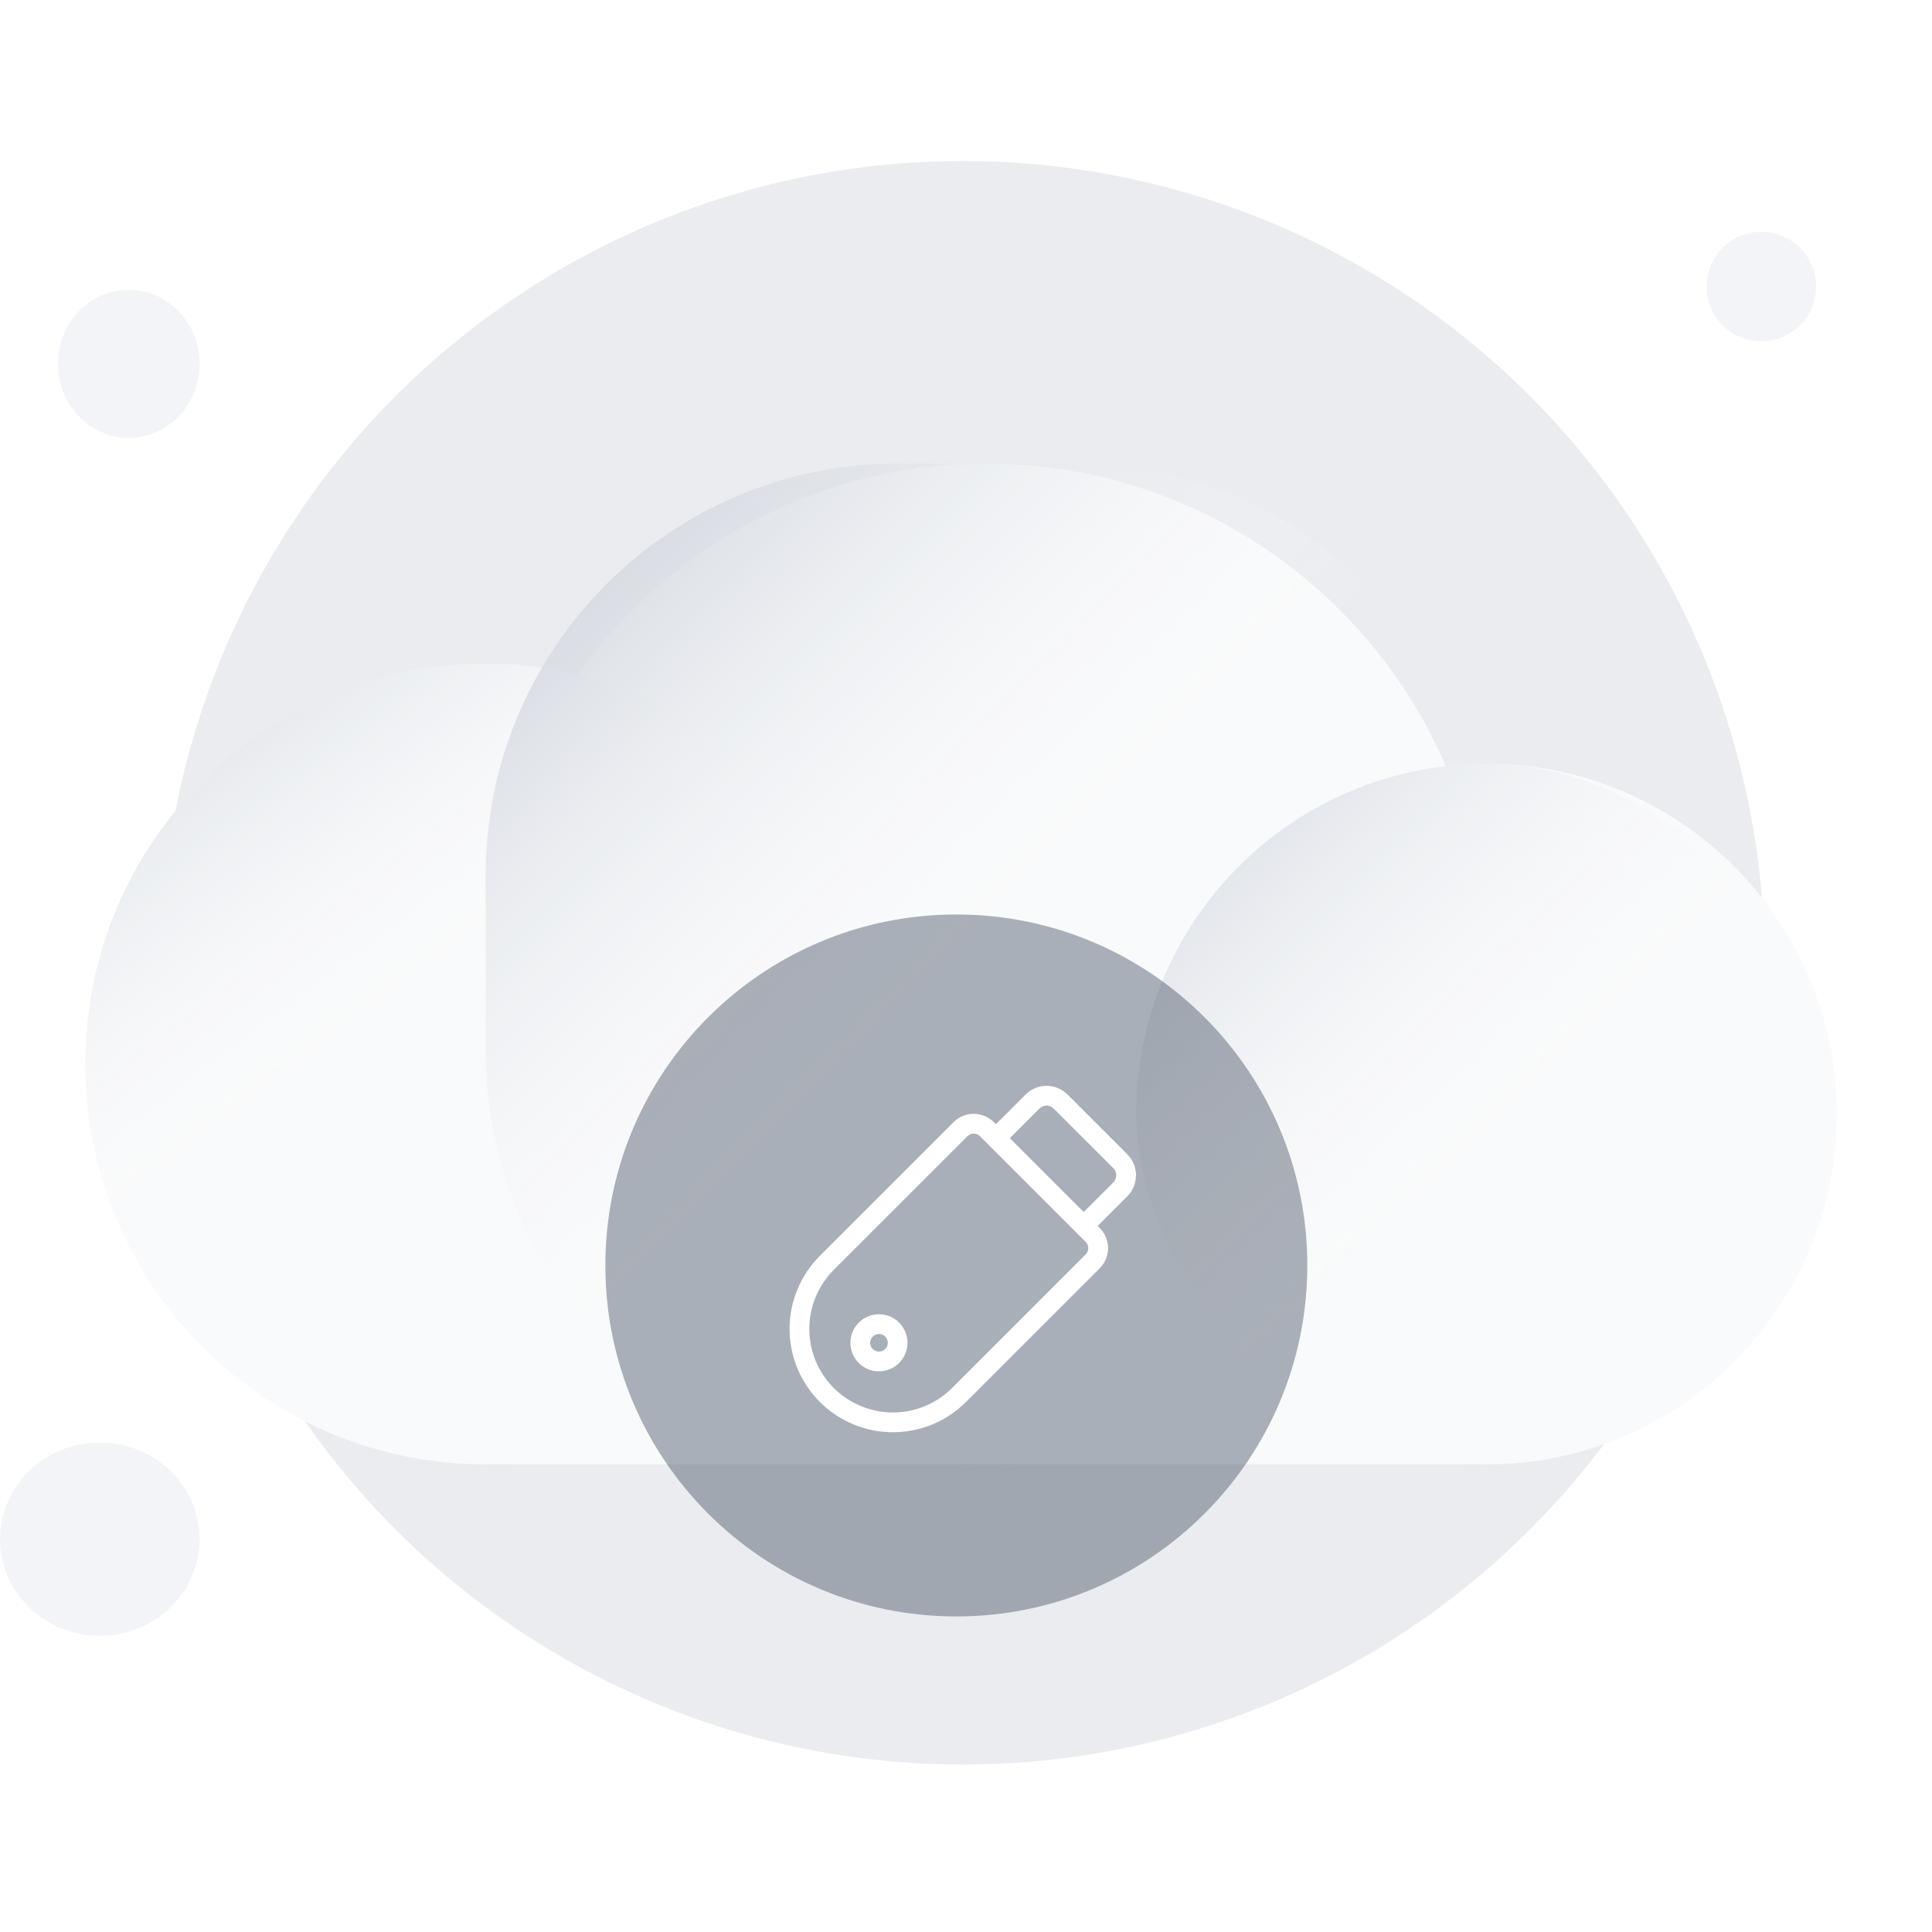 <?xml version="1.0" encoding="UTF-8"?> <svg xmlns="http://www.w3.org/2000/svg" width="300" height="300" viewBox="0 0 300 300" fill="none"><circle cx="149.5" cy="149.5" r="124.5" fill="#EAECF0"></circle><g filter="url(#filter0_dd_6874_8610)"><path d="M137.574 149.225C137.574 169.927 127.454 188.266 111.891 199.564C101.645 207.002 89.04 211.388 75.411 211.388C41.079 211.388 13.247 183.557 13.247 149.225C13.247 114.893 41.079 87.061 75.411 87.061C109.743 87.061 137.574 114.893 137.574 149.225Z" fill="#F9FAFB"></path><path d="M285.212 156.995C285.212 187.036 260.859 211.388 230.819 211.388C217.482 211.388 205.266 206.588 195.805 198.621C183.955 188.643 176.426 173.699 176.426 156.995C176.426 126.955 200.779 102.602 230.819 102.602C260.859 102.602 285.212 126.955 285.212 156.995Z" fill="#F9FAFB"></path><path d="M230.819 133.684C230.819 160.831 216.898 184.727 195.805 198.621C183.553 206.692 168.883 211.388 153.115 211.388C137.971 211.388 123.839 207.056 111.891 199.564C89.98 185.824 75.411 161.455 75.411 133.684C75.411 90.769 110.2 55.98 153.115 55.98C196.03 55.98 230.819 90.769 230.819 133.684Z" fill="#F9FAFB"></path><path d="M111.891 199.564C101.645 207.002 89.04 211.388 75.411 211.388H153.115C137.971 211.388 123.839 207.056 111.891 199.564Z" fill="#F9FAFB"></path><path d="M230.819 211.388C217.482 211.388 205.266 206.588 195.805 198.621C183.553 206.692 168.883 211.388 153.115 211.388H230.819Z" fill="#F9FAFB"></path><rect x="176.426" y="102.602" width="108.786" height="108.786" rx="54.393" fill="url(#paint0_linear_6874_8610)"></rect><path d="M13.247 149.225C13.247 114.893 41.079 87.061 75.411 87.061V87.061C109.743 87.061 137.574 114.893 137.574 149.225V211.388H75.411C41.079 211.388 13.247 183.557 13.247 149.225V149.225Z" fill="url(#paint1_linear_6874_8610)"></path><path d="M75.411 119.98C75.411 84.634 104.065 55.98 139.411 55.98H166.819C202.165 55.98 230.819 84.634 230.819 119.98V211.388H139.411C104.065 211.388 75.411 182.734 75.411 147.388V119.98Z" fill="url(#paint2_linear_6874_8610)"></path></g><g filter="url(#filter1_b_6874_8610)"><path d="M94 196.5C94 166.4 118.4 142 148.5 142V142C178.6 142 203 166.4 203 196.5V196.5C203 226.6 178.6 251 148.5 251V251C118.4 251 94 226.6 94 196.5V196.5Z" fill="#344054" fill-opacity="0.4"></path></g><path d="M159.259 169.952L154.641 174.568L154.338 174.265C153.928 173.851 153.441 173.523 152.905 173.298C152.368 173.073 151.792 172.956 151.21 172.954C150.628 172.952 150.051 173.065 149.513 173.286C148.975 173.507 148.485 173.832 148.073 174.243L127.306 195.005C124.296 198.014 122.605 202.095 122.605 206.35C122.605 210.605 124.296 214.686 127.306 217.695C130.316 220.704 134.398 222.395 138.654 222.395C142.911 222.395 146.993 220.704 150.002 217.695L170.77 196.934C171.18 196.521 171.505 196.032 171.727 195.494C171.948 194.956 172.061 194.379 172.059 193.797C172.057 193.216 171.94 192.64 171.715 192.103C171.49 191.567 171.161 191.08 170.748 190.67L170.444 190.367L175.062 185.751C175.916 184.884 176.395 183.717 176.395 182.5C176.395 181.283 175.916 180.116 175.062 179.249L165.762 169.952C164.9 169.09 163.73 168.605 162.51 168.605C161.291 168.605 160.121 169.09 159.259 169.952ZM168.58 192.837C168.838 193.091 168.985 193.436 168.989 193.797C168.993 194.159 168.854 194.507 168.602 194.766L147.835 215.528C145.4 217.962 142.097 219.33 138.654 219.33C135.211 219.33 131.908 217.962 129.474 215.528C127.039 213.094 125.671 209.792 125.671 206.35C125.671 202.908 127.039 199.606 129.474 197.172L150.241 176.41C150.5 176.158 150.848 176.019 151.21 176.023C151.572 176.027 151.917 176.174 152.17 176.432L168.58 192.837ZM172.894 181.416C173.176 181.707 173.333 182.095 173.333 182.5C173.333 182.904 173.176 183.293 172.894 183.584L168.277 188.2L156.809 176.735L161.426 172.119C161.714 171.832 162.104 171.67 162.51 171.67C162.917 171.67 163.307 171.832 163.594 172.119L172.894 181.416Z" fill="white"></path><path d="M139.617 211.647C138.996 212.266 138.205 212.687 137.345 212.856C136.485 213.026 135.594 212.937 134.784 212.601C133.975 212.264 133.283 211.695 132.797 210.966C132.311 210.236 132.052 209.379 132.053 208.502C132.055 207.626 132.316 206.769 132.804 206.041C133.292 205.313 133.985 204.746 134.796 204.412C135.606 204.077 136.498 203.991 137.357 204.163C138.217 204.335 139.006 204.758 139.625 205.379C140.455 206.212 140.92 207.34 140.918 208.515C140.916 209.69 140.448 210.816 139.617 211.647ZM135.515 207.546C135.325 207.738 135.196 207.982 135.144 208.246C135.093 208.511 135.12 208.785 135.224 209.034C135.328 209.284 135.503 209.496 135.728 209.646C135.953 209.796 136.216 209.875 136.486 209.875C136.756 209.875 137.02 209.796 137.245 209.646C137.469 209.496 137.645 209.284 137.748 209.034C137.852 208.785 137.88 208.511 137.828 208.246C137.777 207.982 137.648 207.738 137.458 207.546C137.33 207.418 137.179 207.316 137.012 207.247C136.846 207.177 136.667 207.142 136.486 207.142C136.306 207.142 136.127 207.177 135.96 207.247C135.794 207.316 135.642 207.418 135.515 207.546Z" fill="white"></path><circle cx="273.5" cy="44.5" r="8.5" fill="#F2F4F7"></circle><ellipse cx="20" cy="56.5" rx="11" ry="11.5" fill="#F2F4F7"></ellipse><ellipse cx="15.5" cy="239" rx="15.5" ry="15" fill="#F2F4F7"></ellipse><defs><filter id="filter0_dd_6874_8610" x="1.247" y="55.98" width="295.964" height="179.408" filterUnits="userSpaceOnUse" color-interpolation-filters="sRGB"><feFlood flood-opacity="0" result="BackgroundImageFix"></feFlood><feColorMatrix in="SourceAlpha" type="matrix" values="0 0 0 0 0 0 0 0 0 0 0 0 0 0 0 0 0 0 127 0" result="hardAlpha"></feColorMatrix><feMorphology radius="4" operator="erode" in="SourceAlpha" result="effect1_dropShadow_6874_8610"></feMorphology><feOffset dy="12"></feOffset><feGaussianBlur stdDeviation="8"></feGaussianBlur><feComposite in2="hardAlpha" operator="out"></feComposite><feColorMatrix type="matrix" values="0 0 0 0 0.063 0 0 0 0 0.094 0 0 0 0 0.157 0 0 0 0.08 0"></feColorMatrix><feBlend mode="normal" in2="BackgroundImageFix" result="effect1_dropShadow_6874_8610"></feBlend><feColorMatrix in="SourceAlpha" type="matrix" values="0 0 0 0 0 0 0 0 0 0 0 0 0 0 0 0 0 0 127 0" result="hardAlpha"></feColorMatrix><feMorphology radius="2" operator="erode" in="SourceAlpha" result="effect2_dropShadow_6874_8610"></feMorphology><feOffset dy="4"></feOffset><feGaussianBlur stdDeviation="3"></feGaussianBlur><feComposite in2="hardAlpha" operator="out"></feComposite><feColorMatrix type="matrix" values="0 0 0 0 0.063 0 0 0 0 0.094 0 0 0 0 0.157 0 0 0 0.03 0"></feColorMatrix><feBlend mode="normal" in2="effect1_dropShadow_6874_8610" result="effect2_dropShadow_6874_8610"></feBlend><feBlend mode="normal" in="SourceGraphic" in2="effect2_dropShadow_6874_8610" result="shape"></feBlend></filter><filter id="filter1_b_6874_8610" x="92" y="140" width="113" height="113" filterUnits="userSpaceOnUse" color-interpolation-filters="sRGB"><feFlood flood-opacity="0" result="BackgroundImageFix"></feFlood><feGaussianBlur in="BackgroundImageFix" stdDeviation="1"></feGaussianBlur><feComposite in2="SourceAlpha" operator="in" result="effect1_backgroundBlur_6874_8610"></feComposite><feBlend mode="normal" in="SourceGraphic" in2="effect1_backgroundBlur_6874_8610" result="shape"></feBlend></filter><linearGradient id="paint0_linear_6874_8610" x1="176.426" y1="102.602" x2="235.675" y2="163.794" gradientUnits="userSpaceOnUse"><stop stop-color="#D0D5DD"></stop><stop offset="1" stop-color="white" stop-opacity="0"></stop></linearGradient><linearGradient id="paint1_linear_6874_8610" x1="13.247" y1="87.061" x2="58.899" y2="147.282" gradientUnits="userSpaceOnUse"><stop stop-color="#D0D5DD"></stop><stop offset="1" stop-color="white" stop-opacity="0"></stop></linearGradient><linearGradient id="paint2_linear_6874_8610" x1="86.095" y1="63.75" x2="157" y2="133.684" gradientUnits="userSpaceOnUse"><stop stop-color="#D0D5DD"></stop><stop offset="1" stop-color="white" stop-opacity="0"></stop></linearGradient></defs></svg> 